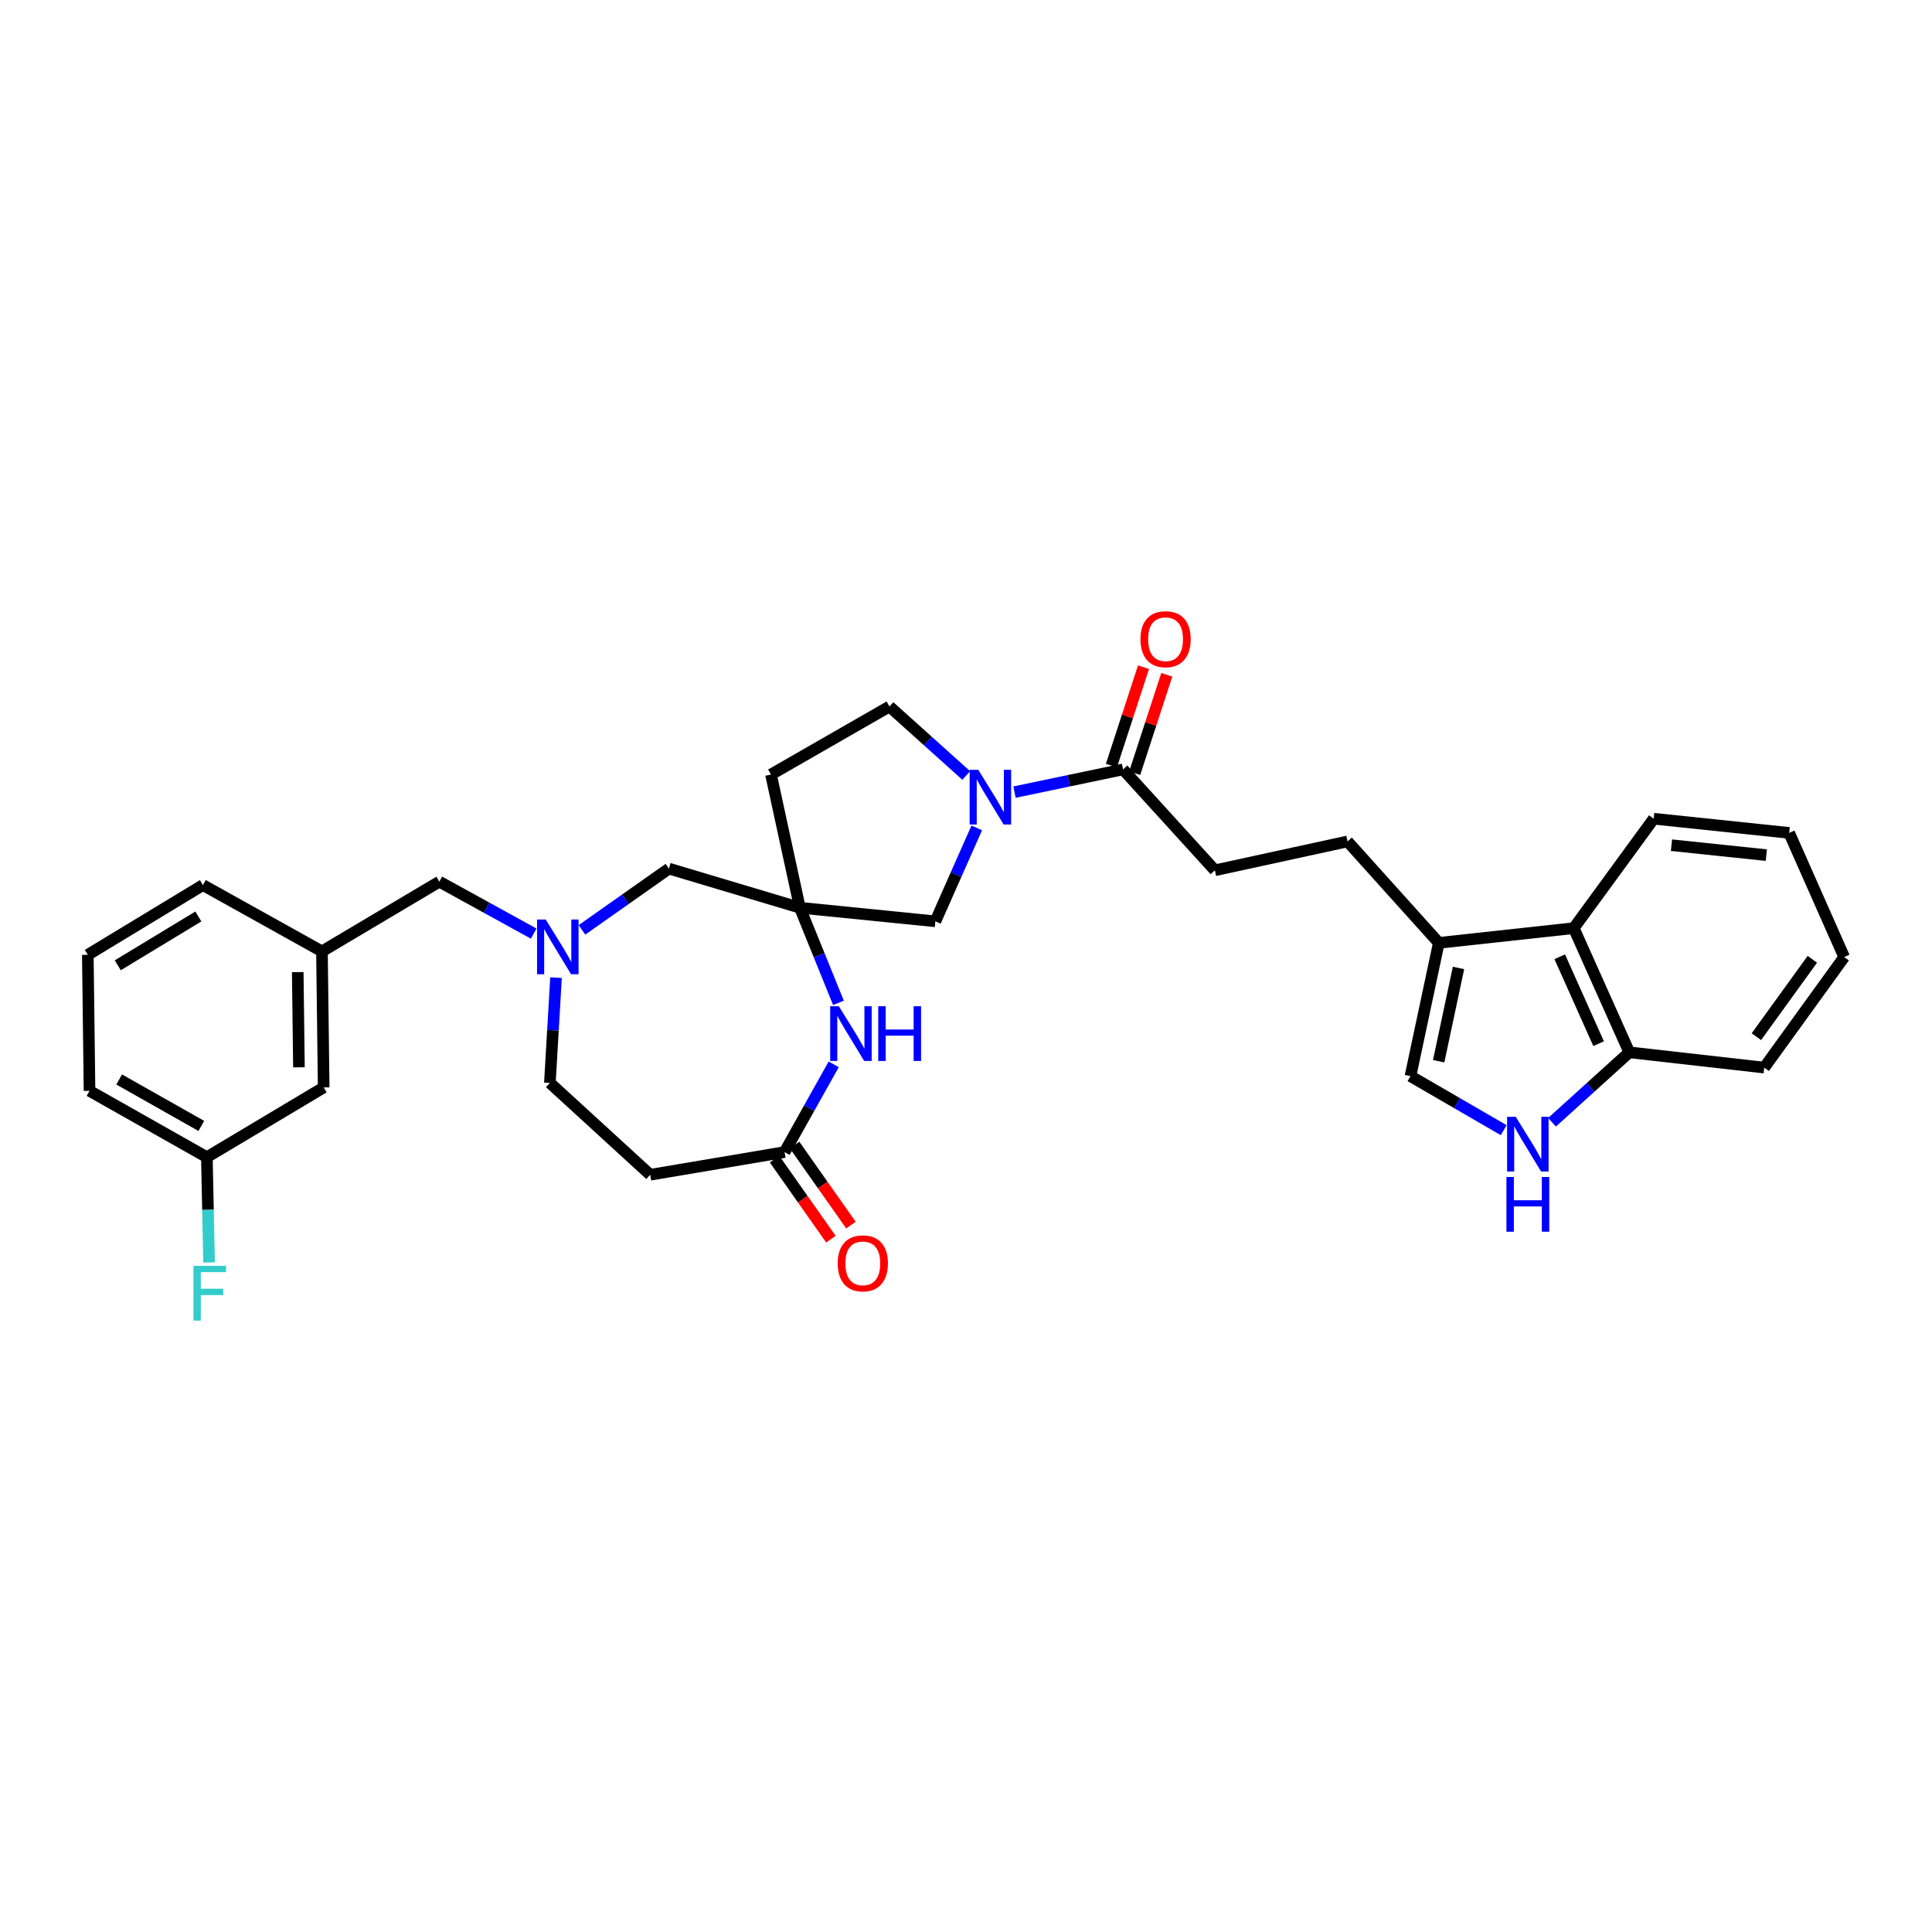 <?xml version='1.0' encoding='iso-8859-1'?>
<svg version='1.1' baseProfile='full'
              xmlns='http://www.w3.org/2000/svg'
                      xmlns:rdkit='http://www.rdkit.org/xml'
                      xmlns:xlink='http://www.w3.org/1999/xlink'
                  xml:space='preserve'
width='1000px' height='1000px' viewBox='0 0 1000 1000'>
<!-- END OF HEADER -->
<rect style='opacity:1.0;fill:#FFFFFF;stroke:none' width='1000' height='1000' x='0' y='0'> </rect>
<path class='bond-1' d='M 414.022,469.843 L 424.004,494.458' style='fill:none;fill-rule:evenodd;stroke:#000000;stroke-width:6px;stroke-linecap:butt;stroke-linejoin:miter;stroke-opacity:1' />
<path class='bond-1' d='M 424.004,494.458 L 433.987,519.073' style='fill:none;fill-rule:evenodd;stroke:#0000FF;stroke-width:6px;stroke-linecap:butt;stroke-linejoin:miter;stroke-opacity:1' />
<path class='bond-8' d='M 414.022,469.843 L 484.146,476.876' style='fill:none;fill-rule:evenodd;stroke:#000000;stroke-width:6px;stroke-linecap:butt;stroke-linejoin:miter;stroke-opacity:1' />
<path class='bond-12' d='M 414.022,469.843 L 346.234,449.59' style='fill:none;fill-rule:evenodd;stroke:#000000;stroke-width:6px;stroke-linecap:butt;stroke-linejoin:miter;stroke-opacity:1' />
<path class='bond-13' d='M 414.022,469.843 L 399.062,400.895' style='fill:none;fill-rule:evenodd;stroke:#000000;stroke-width:6px;stroke-linecap:butt;stroke-linejoin:miter;stroke-opacity:1' />
<path class='bond-0' d='M 505.564,428.533 L 494.855,452.705' style='fill:none;fill-rule:evenodd;stroke:#0000FF;stroke-width:6px;stroke-linecap:butt;stroke-linejoin:miter;stroke-opacity:1' />
<path class='bond-0' d='M 494.855,452.705 L 484.146,476.876' style='fill:none;fill-rule:evenodd;stroke:#000000;stroke-width:6px;stroke-linecap:butt;stroke-linejoin:miter;stroke-opacity:1' />
<path class='bond-3' d='M 525.11,410.001 L 553.2,404.121' style='fill:none;fill-rule:evenodd;stroke:#0000FF;stroke-width:6px;stroke-linecap:butt;stroke-linejoin:miter;stroke-opacity:1' />
<path class='bond-3' d='M 553.2,404.121 L 581.29,398.241' style='fill:none;fill-rule:evenodd;stroke:#000000;stroke-width:6px;stroke-linecap:butt;stroke-linejoin:miter;stroke-opacity:1' />
<path class='bond-32' d='M 500.12,401.387 L 480.253,383.534' style='fill:none;fill-rule:evenodd;stroke:#0000FF;stroke-width:6px;stroke-linecap:butt;stroke-linejoin:miter;stroke-opacity:1' />
<path class='bond-32' d='M 480.253,383.534 L 460.386,365.681' style='fill:none;fill-rule:evenodd;stroke:#000000;stroke-width:6px;stroke-linecap:butt;stroke-linejoin:miter;stroke-opacity:1' />
<path class='bond-7' d='M 431.528,550.908 L 418.811,573.615' style='fill:none;fill-rule:evenodd;stroke:#0000FF;stroke-width:6px;stroke-linecap:butt;stroke-linejoin:miter;stroke-opacity:1' />
<path class='bond-7' d='M 418.811,573.615 L 406.095,596.322' style='fill:none;fill-rule:evenodd;stroke:#000000;stroke-width:6px;stroke-linecap:butt;stroke-linejoin:miter;stroke-opacity:1' />
<path class='bond-2' d='M 778.316,584.976 L 754.186,570.99' style='fill:none;fill-rule:evenodd;stroke:#0000FF;stroke-width:6px;stroke-linecap:butt;stroke-linejoin:miter;stroke-opacity:1' />
<path class='bond-2' d='M 754.186,570.99 L 730.057,557.004' style='fill:none;fill-rule:evenodd;stroke:#000000;stroke-width:6px;stroke-linecap:butt;stroke-linejoin:miter;stroke-opacity:1' />
<path class='bond-35' d='M 803.322,580.891 L 823.322,562.784' style='fill:none;fill-rule:evenodd;stroke:#0000FF;stroke-width:6px;stroke-linecap:butt;stroke-linejoin:miter;stroke-opacity:1' />
<path class='bond-35' d='M 823.322,562.784 L 843.322,544.678' style='fill:none;fill-rule:evenodd;stroke:#000000;stroke-width:6px;stroke-linecap:butt;stroke-linejoin:miter;stroke-opacity:1' />
<path class='bond-15' d='M 581.29,398.241 L 628.823,450.47' style='fill:none;fill-rule:evenodd;stroke:#000000;stroke-width:6px;stroke-linecap:butt;stroke-linejoin:miter;stroke-opacity:1' />
<path class='bond-17' d='M 587.313,400.205 L 595.62,374.737' style='fill:none;fill-rule:evenodd;stroke:#000000;stroke-width:6px;stroke-linecap:butt;stroke-linejoin:miter;stroke-opacity:1' />
<path class='bond-17' d='M 595.62,374.737 L 603.927,349.269' style='fill:none;fill-rule:evenodd;stroke:#FF0000;stroke-width:6px;stroke-linecap:butt;stroke-linejoin:miter;stroke-opacity:1' />
<path class='bond-17' d='M 575.266,396.276 L 583.573,370.808' style='fill:none;fill-rule:evenodd;stroke:#000000;stroke-width:6px;stroke-linecap:butt;stroke-linejoin:miter;stroke-opacity:1' />
<path class='bond-17' d='M 583.573,370.808 L 591.88,345.34' style='fill:none;fill-rule:evenodd;stroke:#FF0000;stroke-width:6px;stroke-linecap:butt;stroke-linejoin:miter;stroke-opacity:1' />
<path class='bond-4' d='M 744.728,488.027 L 697.483,435.531' style='fill:none;fill-rule:evenodd;stroke:#000000;stroke-width:6px;stroke-linecap:butt;stroke-linejoin:miter;stroke-opacity:1' />
<path class='bond-6' d='M 744.728,488.027 L 730.057,557.004' style='fill:none;fill-rule:evenodd;stroke:#000000;stroke-width:6px;stroke-linecap:butt;stroke-linejoin:miter;stroke-opacity:1' />
<path class='bond-6' d='M 754.922,501.01 L 744.652,549.294' style='fill:none;fill-rule:evenodd;stroke:#000000;stroke-width:6px;stroke-linecap:butt;stroke-linejoin:miter;stroke-opacity:1' />
<path class='bond-9' d='M 744.728,488.027 L 814.571,480.41' style='fill:none;fill-rule:evenodd;stroke:#000000;stroke-width:6px;stroke-linecap:butt;stroke-linejoin:miter;stroke-opacity:1' />
<path class='bond-5' d='M 301.224,481.299 L 323.729,465.444' style='fill:none;fill-rule:evenodd;stroke:#0000FF;stroke-width:6px;stroke-linecap:butt;stroke-linejoin:miter;stroke-opacity:1' />
<path class='bond-5' d='M 323.729,465.444 L 346.234,449.59' style='fill:none;fill-rule:evenodd;stroke:#000000;stroke-width:6px;stroke-linecap:butt;stroke-linejoin:miter;stroke-opacity:1' />
<path class='bond-19' d='M 276.235,483.229 L 251.818,469.788' style='fill:none;fill-rule:evenodd;stroke:#0000FF;stroke-width:6px;stroke-linecap:butt;stroke-linejoin:miter;stroke-opacity:1' />
<path class='bond-19' d='M 251.818,469.788 L 227.401,456.348' style='fill:none;fill-rule:evenodd;stroke:#000000;stroke-width:6px;stroke-linecap:butt;stroke-linejoin:miter;stroke-opacity:1' />
<path class='bond-20' d='M 287.796,506.027 L 286.205,533.269' style='fill:none;fill-rule:evenodd;stroke:#0000FF;stroke-width:6px;stroke-linecap:butt;stroke-linejoin:miter;stroke-opacity:1' />
<path class='bond-20' d='M 286.205,533.269 L 284.614,560.51' style='fill:none;fill-rule:evenodd;stroke:#000000;stroke-width:6px;stroke-linecap:butt;stroke-linejoin:miter;stroke-opacity:1' />
<path class='bond-10' d='M 406.095,596.322 L 336.548,608.058' style='fill:none;fill-rule:evenodd;stroke:#000000;stroke-width:6px;stroke-linecap:butt;stroke-linejoin:miter;stroke-opacity:1' />
<path class='bond-18' d='M 400.914,599.97 L 415.5,620.682' style='fill:none;fill-rule:evenodd;stroke:#000000;stroke-width:6px;stroke-linecap:butt;stroke-linejoin:miter;stroke-opacity:1' />
<path class='bond-18' d='M 415.5,620.682 L 430.085,641.394' style='fill:none;fill-rule:evenodd;stroke:#FF0000;stroke-width:6px;stroke-linecap:butt;stroke-linejoin:miter;stroke-opacity:1' />
<path class='bond-18' d='M 411.275,592.674 L 425.861,613.386' style='fill:none;fill-rule:evenodd;stroke:#000000;stroke-width:6px;stroke-linecap:butt;stroke-linejoin:miter;stroke-opacity:1' />
<path class='bond-18' d='M 425.861,613.386 L 440.446,634.098' style='fill:none;fill-rule:evenodd;stroke:#FF0000;stroke-width:6px;stroke-linecap:butt;stroke-linejoin:miter;stroke-opacity:1' />
<path class='bond-11' d='M 814.571,480.41 L 843.322,544.678' style='fill:none;fill-rule:evenodd;stroke:#000000;stroke-width:6px;stroke-linecap:butt;stroke-linejoin:miter;stroke-opacity:1' />
<path class='bond-11' d='M 807.317,495.225 L 827.442,540.212' style='fill:none;fill-rule:evenodd;stroke:#000000;stroke-width:6px;stroke-linecap:butt;stroke-linejoin:miter;stroke-opacity:1' />
<path class='bond-25' d='M 814.571,480.41 L 855.952,423.767' style='fill:none;fill-rule:evenodd;stroke:#000000;stroke-width:6px;stroke-linecap:butt;stroke-linejoin:miter;stroke-opacity:1' />
<path class='bond-33' d='M 336.548,608.058 L 284.614,560.51' style='fill:none;fill-rule:evenodd;stroke:#000000;stroke-width:6px;stroke-linecap:butt;stroke-linejoin:miter;stroke-opacity:1' />
<path class='bond-28' d='M 843.322,544.678 L 913.165,552.583' style='fill:none;fill-rule:evenodd;stroke:#000000;stroke-width:6px;stroke-linecap:butt;stroke-linejoin:miter;stroke-opacity:1' />
<path class='bond-14' d='M 399.062,400.895 L 460.386,365.681' style='fill:none;fill-rule:evenodd;stroke:#000000;stroke-width:6px;stroke-linecap:butt;stroke-linejoin:miter;stroke-opacity:1' />
<path class='bond-16' d='M 628.823,450.47 L 697.483,435.531' style='fill:none;fill-rule:evenodd;stroke:#000000;stroke-width:6px;stroke-linecap:butt;stroke-linejoin:miter;stroke-opacity:1' />
<path class='bond-21' d='M 227.401,456.348 L 166.646,492.441' style='fill:none;fill-rule:evenodd;stroke:#000000;stroke-width:6px;stroke-linecap:butt;stroke-linejoin:miter;stroke-opacity:1' />
<path class='bond-22' d='M 166.646,492.441 L 167.534,562.855' style='fill:none;fill-rule:evenodd;stroke:#000000;stroke-width:6px;stroke-linecap:butt;stroke-linejoin:miter;stroke-opacity:1' />
<path class='bond-22' d='M 154.109,503.163 L 154.73,552.452' style='fill:none;fill-rule:evenodd;stroke:#000000;stroke-width:6px;stroke-linecap:butt;stroke-linejoin:miter;stroke-opacity:1' />
<path class='bond-27' d='M 166.646,492.441 L 105.033,458.115' style='fill:none;fill-rule:evenodd;stroke:#000000;stroke-width:6px;stroke-linecap:butt;stroke-linejoin:miter;stroke-opacity:1' />
<path class='bond-23' d='M 167.534,562.855 L 107.075,598.962' style='fill:none;fill-rule:evenodd;stroke:#000000;stroke-width:6px;stroke-linecap:butt;stroke-linejoin:miter;stroke-opacity:1' />
<path class='bond-24' d='M 107.075,598.962 L 107.647,626.208' style='fill:none;fill-rule:evenodd;stroke:#000000;stroke-width:6px;stroke-linecap:butt;stroke-linejoin:miter;stroke-opacity:1' />
<path class='bond-24' d='M 107.647,626.208 L 108.219,653.455' style='fill:none;fill-rule:evenodd;stroke:#33CCCC;stroke-width:6px;stroke-linecap:butt;stroke-linejoin:miter;stroke-opacity:1' />
<path class='bond-34' d='M 107.075,598.962 L 46.334,564.615' style='fill:none;fill-rule:evenodd;stroke:#000000;stroke-width:6px;stroke-linecap:butt;stroke-linejoin:miter;stroke-opacity:1' />
<path class='bond-34' d='M 104.201,582.78 L 61.683,558.736' style='fill:none;fill-rule:evenodd;stroke:#000000;stroke-width:6px;stroke-linecap:butt;stroke-linejoin:miter;stroke-opacity:1' />
<path class='bond-30' d='M 855.952,423.767 L 926.076,431.11' style='fill:none;fill-rule:evenodd;stroke:#000000;stroke-width:6px;stroke-linecap:butt;stroke-linejoin:miter;stroke-opacity:1' />
<path class='bond-30' d='M 865.151,437.472 L 914.238,442.611' style='fill:none;fill-rule:evenodd;stroke:#000000;stroke-width:6px;stroke-linecap:butt;stroke-linejoin:miter;stroke-opacity:1' />
<path class='bond-26' d='M 45.455,494.208 L 105.033,458.115' style='fill:none;fill-rule:evenodd;stroke:#000000;stroke-width:6px;stroke-linecap:butt;stroke-linejoin:miter;stroke-opacity:1' />
<path class='bond-26' d='M 60.957,499.633 L 102.662,474.367' style='fill:none;fill-rule:evenodd;stroke:#000000;stroke-width:6px;stroke-linecap:butt;stroke-linejoin:miter;stroke-opacity:1' />
<path class='bond-29' d='M 45.455,494.208 L 46.334,564.615' style='fill:none;fill-rule:evenodd;stroke:#000000;stroke-width:6px;stroke-linecap:butt;stroke-linejoin:miter;stroke-opacity:1' />
<path class='bond-36' d='M 913.165,552.583 L 954.545,495.37' style='fill:none;fill-rule:evenodd;stroke:#000000;stroke-width:6px;stroke-linecap:butt;stroke-linejoin:miter;stroke-opacity:1' />
<path class='bond-36' d='M 909.104,536.575 L 938.071,496.526' style='fill:none;fill-rule:evenodd;stroke:#000000;stroke-width:6px;stroke-linecap:butt;stroke-linejoin:miter;stroke-opacity:1' />
<path class='bond-31' d='M 926.076,431.11 L 954.545,495.37' style='fill:none;fill-rule:evenodd;stroke:#000000;stroke-width:6px;stroke-linecap:butt;stroke-linejoin:miter;stroke-opacity:1' />
<path  class='atom-1' d='M 506.356 398.456
L 515.636 413.456
Q 516.556 414.936, 518.036 417.616
Q 519.516 420.296, 519.596 420.456
L 519.596 398.456
L 523.356 398.456
L 523.356 426.776
L 519.476 426.776
L 509.516 410.376
Q 508.356 408.456, 507.116 406.256
Q 505.916 404.056, 505.556 403.376
L 505.556 426.776
L 501.876 426.776
L 501.876 398.456
L 506.356 398.456
' fill='#0000FF'/>
<path  class='atom-2' d='M 434.182 520.831
L 443.462 535.831
Q 444.382 537.311, 445.862 539.991
Q 447.342 542.671, 447.422 542.831
L 447.422 520.831
L 451.182 520.831
L 451.182 549.151
L 447.302 549.151
L 437.342 532.751
Q 436.182 530.831, 434.942 528.631
Q 433.742 526.431, 433.382 525.751
L 433.382 549.151
L 429.702 549.151
L 429.702 520.831
L 434.182 520.831
' fill='#0000FF'/>
<path  class='atom-2' d='M 454.582 520.831
L 458.422 520.831
L 458.422 532.871
L 472.902 532.871
L 472.902 520.831
L 476.742 520.831
L 476.742 549.151
L 472.902 549.151
L 472.902 536.071
L 458.422 536.071
L 458.422 549.151
L 454.582 549.151
L 454.582 520.831
' fill='#0000FF'/>
<path  class='atom-3' d='M 784.551 578.058
L 793.831 593.058
Q 794.751 594.538, 796.231 597.218
Q 797.711 599.898, 797.791 600.058
L 797.791 578.058
L 801.551 578.058
L 801.551 606.378
L 797.671 606.378
L 787.711 589.978
Q 786.551 588.058, 785.311 585.858
Q 784.111 583.658, 783.751 582.978
L 783.751 606.378
L 780.071 606.378
L 780.071 578.058
L 784.551 578.058
' fill='#0000FF'/>
<path  class='atom-3' d='M 779.731 609.21
L 783.571 609.21
L 783.571 621.25
L 798.051 621.25
L 798.051 609.21
L 801.891 609.21
L 801.891 637.53
L 798.051 637.53
L 798.051 624.45
L 783.571 624.45
L 783.571 637.53
L 779.731 637.53
L 779.731 609.21
' fill='#0000FF'/>
<path  class='atom-6' d='M 282.465 475.944
L 291.745 490.944
Q 292.665 492.424, 294.145 495.104
Q 295.625 497.784, 295.705 497.944
L 295.705 475.944
L 299.465 475.944
L 299.465 504.264
L 295.585 504.264
L 285.625 487.864
Q 284.465 485.944, 283.225 483.744
Q 282.025 481.544, 281.665 480.864
L 281.665 504.264
L 277.985 504.264
L 277.985 475.944
L 282.465 475.944
' fill='#0000FF'/>
<path  class='atom-18' d='M 590.297 330.85
Q 590.297 324.05, 593.657 320.25
Q 597.017 316.45, 603.297 316.45
Q 609.577 316.45, 612.937 320.25
Q 616.297 324.05, 616.297 330.85
Q 616.297 337.73, 612.897 341.65
Q 609.497 345.53, 603.297 345.53
Q 597.057 345.53, 593.657 341.65
Q 590.297 337.77, 590.297 330.85
M 603.297 342.33
Q 607.617 342.33, 609.937 339.45
Q 612.297 336.53, 612.297 330.85
Q 612.297 325.29, 609.937 322.49
Q 607.617 319.65, 603.297 319.65
Q 598.977 319.65, 596.617 322.45
Q 594.297 325.25, 594.297 330.85
Q 594.297 336.57, 596.617 339.45
Q 598.977 342.33, 603.297 342.33
' fill='#FF0000'/>
<path  class='atom-19' d='M 433.588 653.904
Q 433.588 647.104, 436.948 643.304
Q 440.308 639.504, 446.588 639.504
Q 452.868 639.504, 456.228 643.304
Q 459.588 647.104, 459.588 653.904
Q 459.588 660.784, 456.188 664.704
Q 452.788 668.584, 446.588 668.584
Q 440.348 668.584, 436.948 664.704
Q 433.588 660.824, 433.588 653.904
M 446.588 665.384
Q 450.908 665.384, 453.228 662.504
Q 455.588 659.584, 455.588 653.904
Q 455.588 648.344, 453.228 645.544
Q 450.908 642.704, 446.588 642.704
Q 442.268 642.704, 439.908 645.504
Q 437.588 648.304, 437.588 653.904
Q 437.588 659.624, 439.908 662.504
Q 442.268 665.384, 446.588 665.384
' fill='#FF0000'/>
<path  class='atom-25' d='M 100.133 655.215
L 116.973 655.215
L 116.973 658.455
L 103.933 658.455
L 103.933 667.055
L 115.533 667.055
L 115.533 670.335
L 103.933 670.335
L 103.933 683.535
L 100.133 683.535
L 100.133 655.215
' fill='#33CCCC'/>
</svg>
